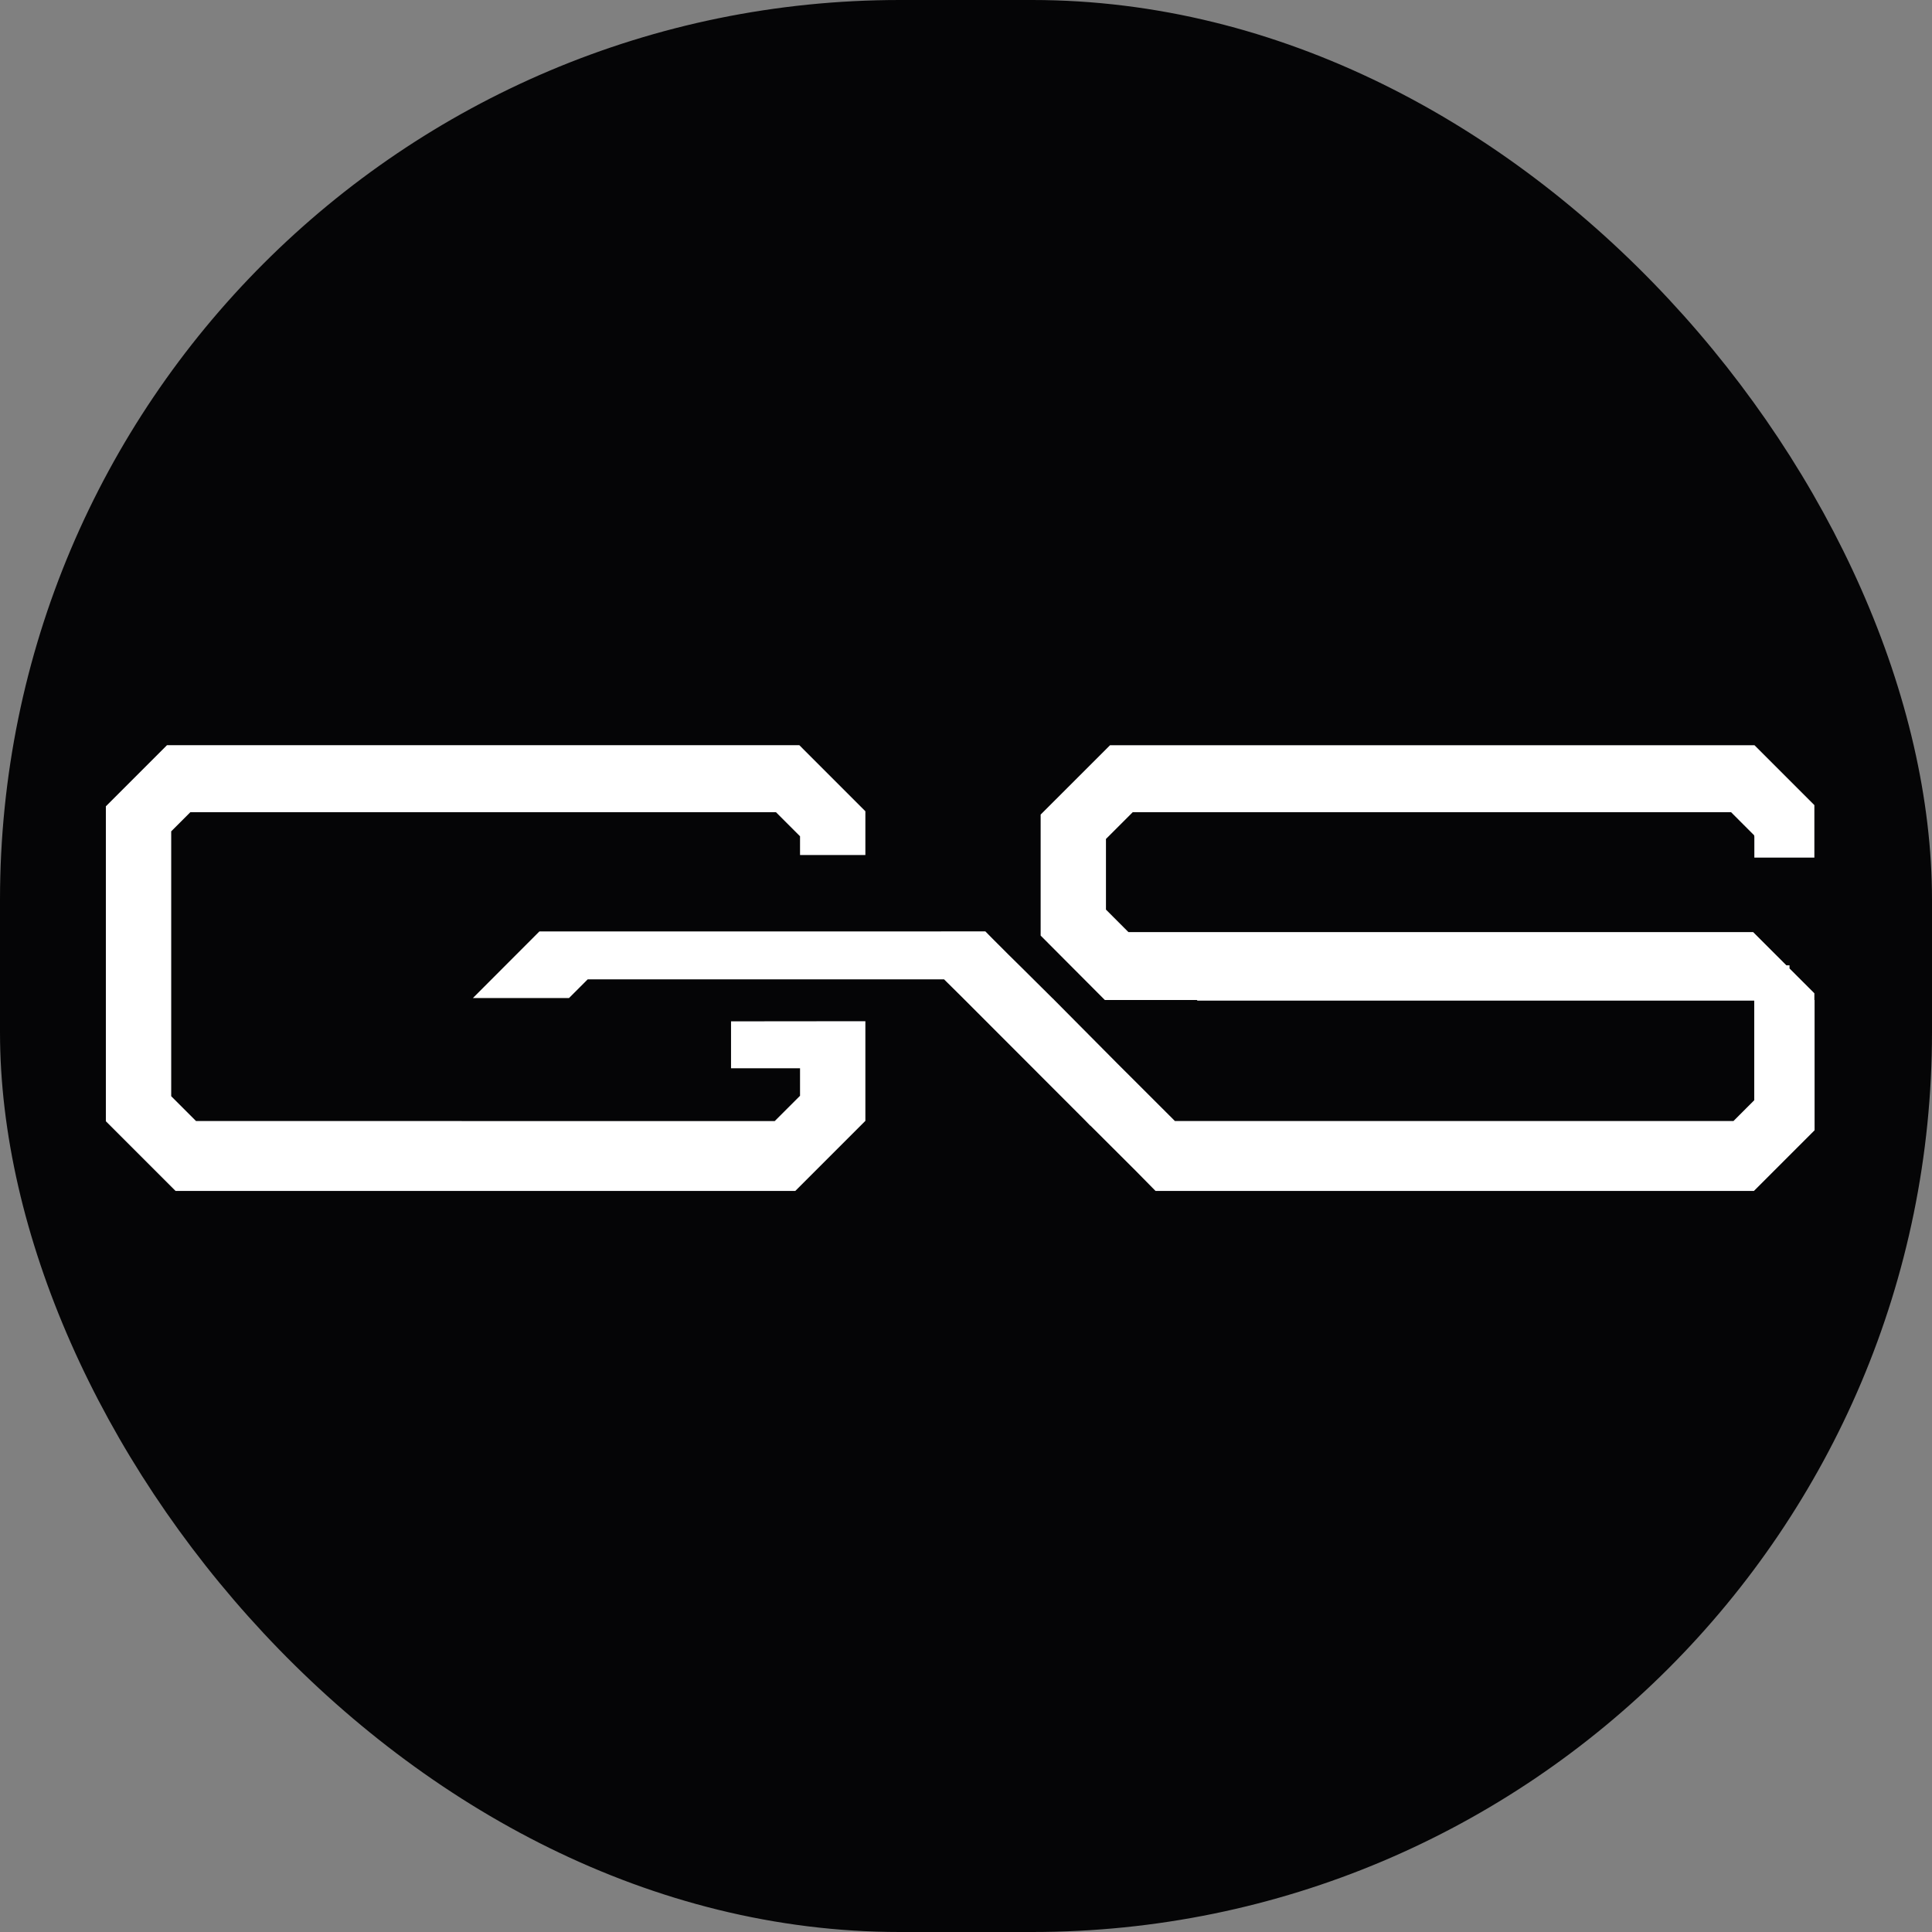 <?xml version="1.0" encoding="UTF-8"?> <svg xmlns="http://www.w3.org/2000/svg" width="73" height="73" viewBox="0 0 73 73" fill="none"><rect x="0" y="0" width="73" height="73" fill="#808080" stroke="none"/><rect width="73" height="73" rx="34" fill="#050506"></rect><path d="M32.698 32.306H30.229V31.598L29.343 30.712L29.32 30.689H7.192L7.169 30.712L6.469 31.412V41.42L7.407 42.358L29.273 42.359L30.092 41.541L30.229 41.404V40.365H27.622V38.591L32.698 38.586V42.351L30.049 45H6.634L4 42.366V30.466L6.309 28.157H30.203L32.698 30.653" fill="white"></path><path d="M66.954 31.737H67.889V30.697L66.016 28.824H42.219L39.987 31.055V35.075L42.023 37.118H45.223H45.499L45.522 37.141H66.283H66.95V37.807V37.81V38.397V38.477V38.673V41.573V41.849L66.754 42.044L65.969 42.83L65.774 43.025H65.498H44.395H44.119L43.924 42.83L43.901 42.807L43.901 42.807L42.64 41.547L42.64 41.547L41.763 40.672L41.761 40.67L39.365 38.256L39.363 38.254L39.361 38.252L39.358 38.25L38.837 37.733L38.837 37.733L38.173 37.073L38.171 37.071L37.671 36.578L37.671 36.578L37.667 36.575L37.335 36.242L37.081 35.989L37.079 35.987L36.952 35.858L34.736 35.86H34.736H30.206H30.206L20.657 35.861L19.476 37.044H21.224L21.735 36.533L21.93 36.338H22.206H35.671H35.945L36.14 36.531L36.909 37.292L36.911 37.295L36.929 37.313L36.929 37.313L41.439 41.828L41.44 41.828L41.475 41.864L41.476 41.864L43.437 43.82L43.437 43.82L43.441 43.825L43.941 44.333H65.995L67.897 42.431V38.451H67.889V37.807L65.967 35.886H42.638H42.362L42.166 35.69L42.101 35.625L42.572 35.153L42.101 35.625L41.325 34.848L41.325 34.848L41.317 34.841L41.122 34.645V34.369V31.7V31.424L41.317 31.229L42.328 30.218L42.523 30.022H42.8H65.411H65.701L65.898 30.235L65.913 30.251L66.753 31.092L66.948 31.287V31.319L66.954 31.325V31.601V31.737Z" fill="white" stroke="white" stroke-width="1.333"></path></svg> 